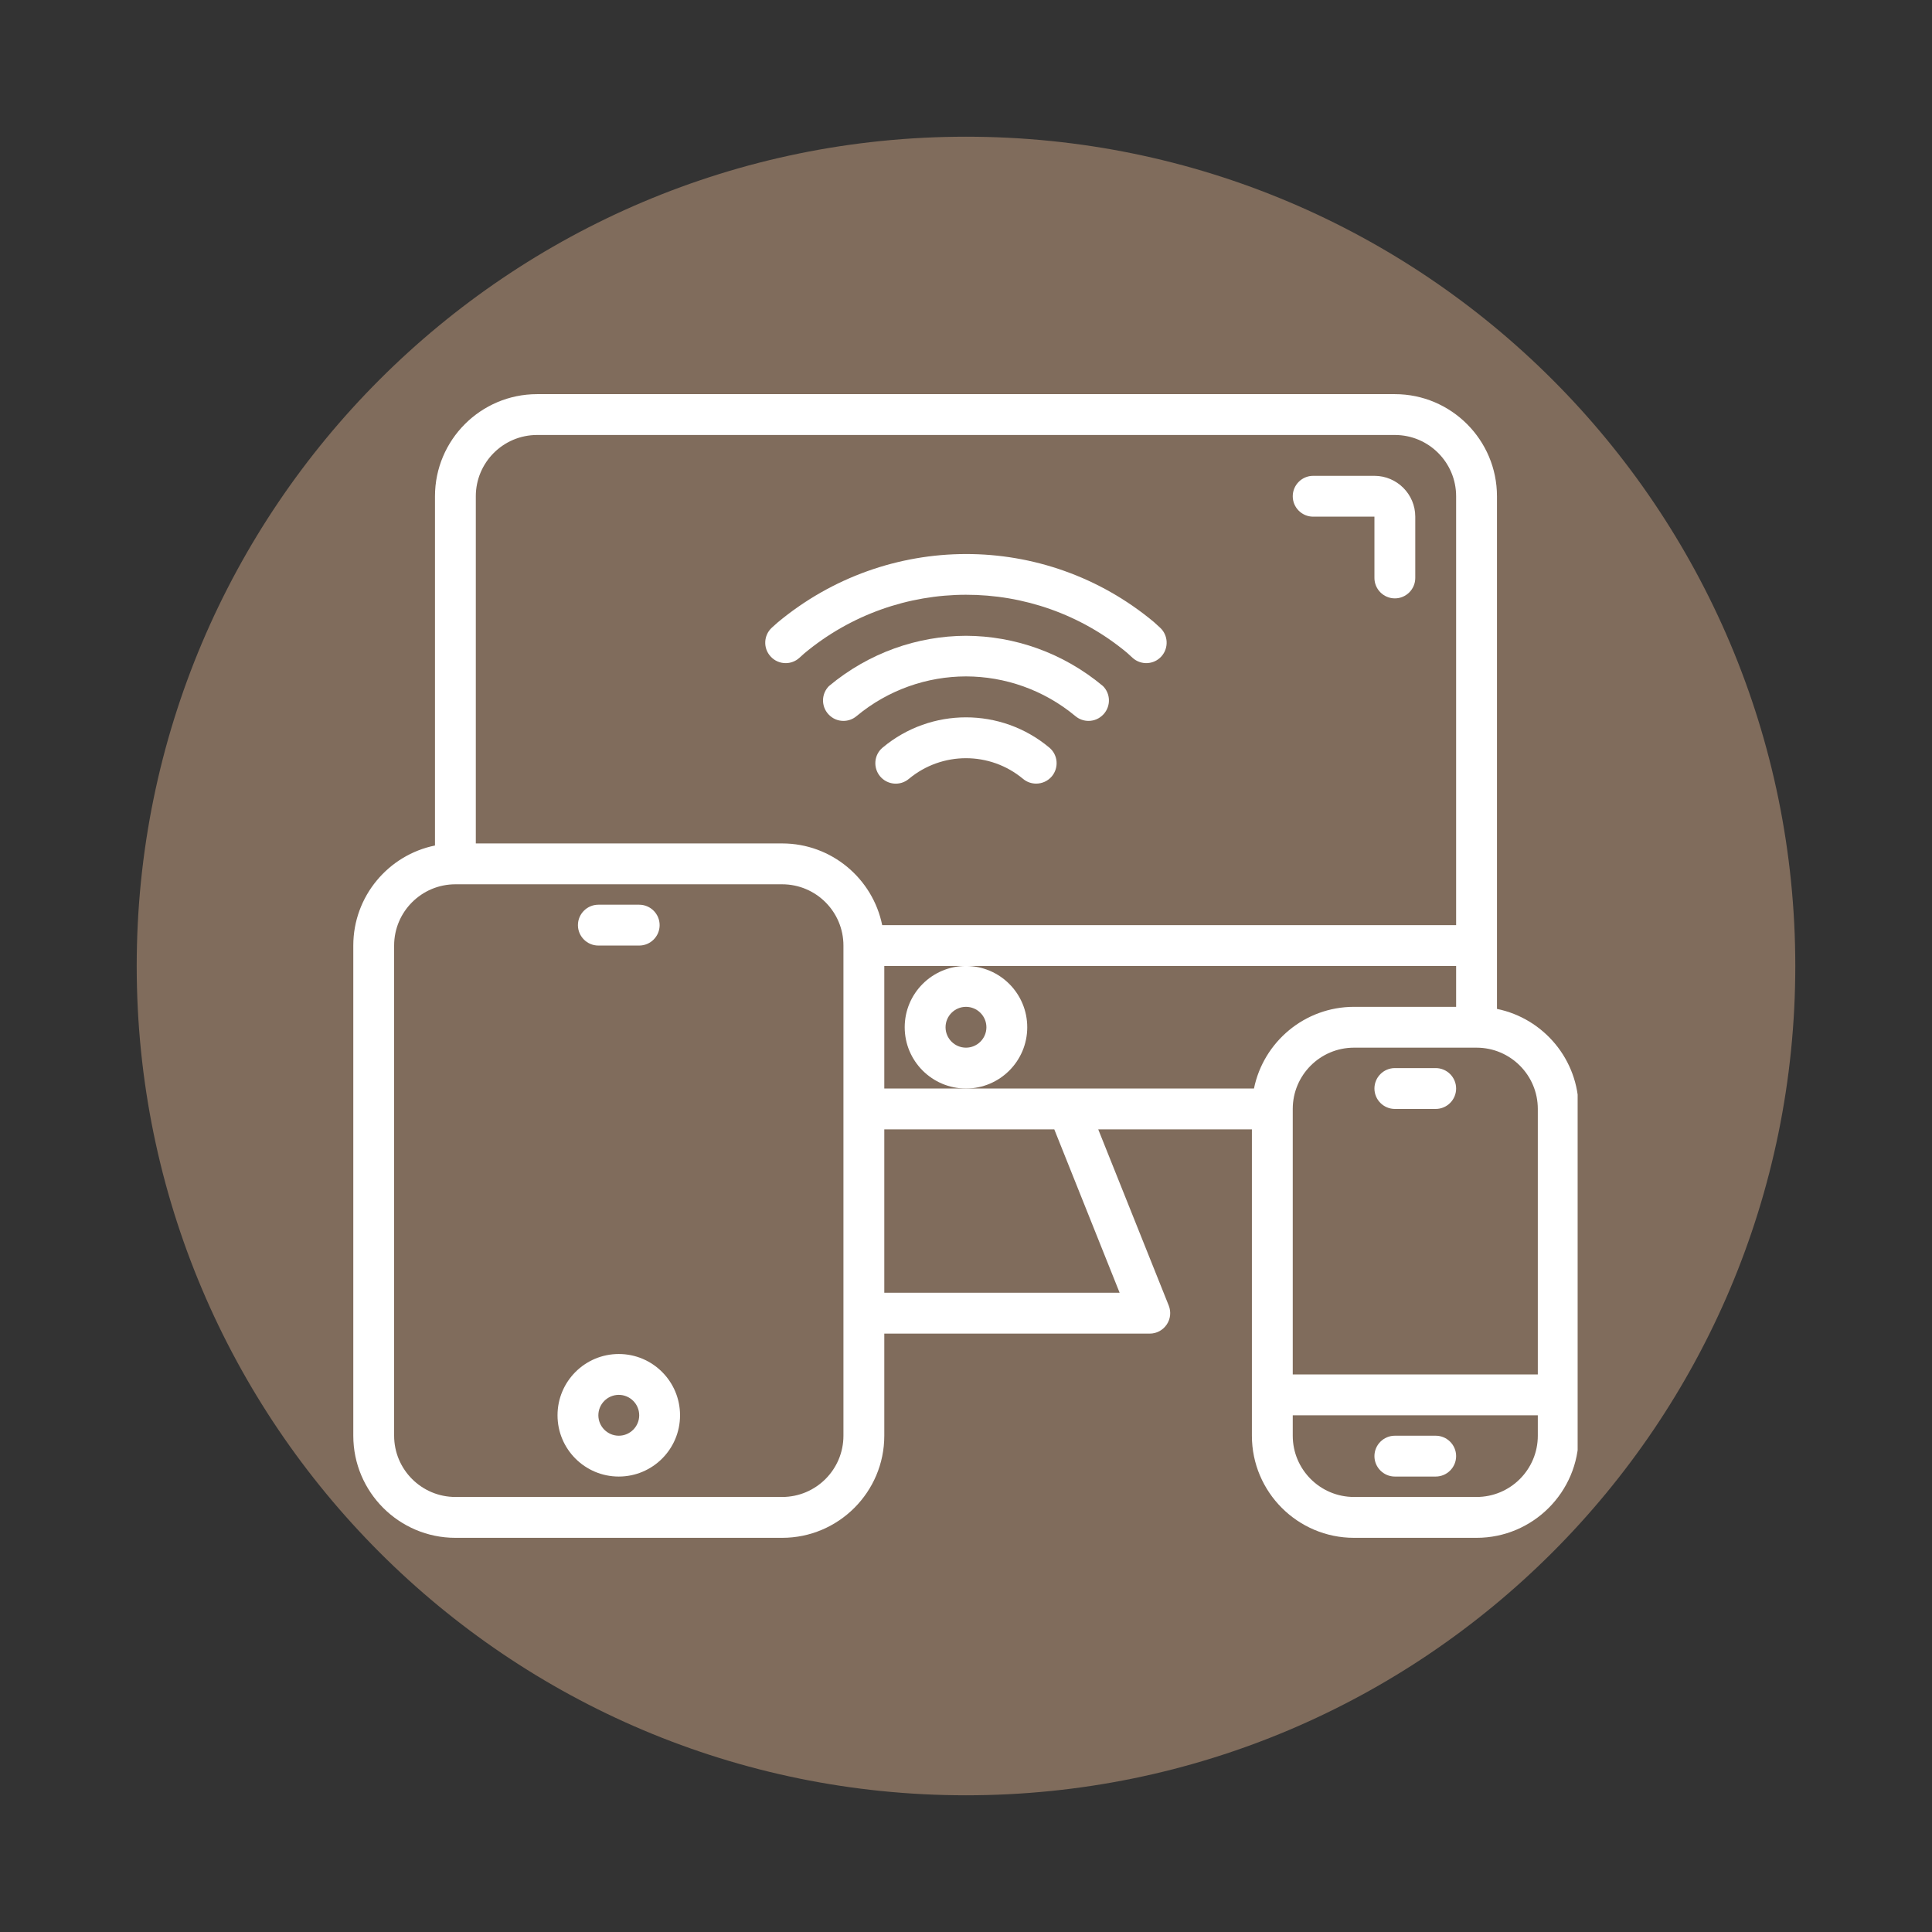 <svg version="1.0" preserveAspectRatio="xMidYMid meet" height="500" viewBox="0 0 375 375" zoomAndPan="magnify" width="500" xmlns:xlink="http://www.w3.org/1999/xlink" xmlns="http://www.w3.org/2000/svg"><rect x="0" y="0" width="375" height="375" fill="#333333" stroke="none"/><defs><clipPath id="01a4810e4e"><path clip-rule="nonzero" d="M 26.535 26.535 L 348.465 26.535 L 348.465 348.465 L 26.535 348.465 Z M 26.535 26.535"></path></clipPath><clipPath id="3a6f2e7a69"><path clip-rule="nonzero" d="M 187.5 26.535 C 98.602 26.535 26.535 98.602 26.535 187.5 C 26.535 276.398 98.602 348.465 187.5 348.465 C 276.398 348.465 348.465 276.398 348.465 187.5 C 348.465 98.602 276.398 26.535 187.5 26.535 Z M 187.5 26.535"></path></clipPath><clipPath id="a71354cdf6"><path clip-rule="nonzero" d="M 68.469 76.504 L 306.219 76.504 L 306.219 298.504 L 68.469 298.504 Z M 68.469 76.504"></path></clipPath></defs><g clip-path="url(#01a4810e4e)"><g clip-path="url(#3a6f2e7a69)"><path fill-rule="nonzero" fill-opacity="1" d="M 26.535 26.535 L 348.465 26.535 L 348.465 348.465 L 26.535 348.465 Z M 26.535 26.535" fill="#806c5c"></path></g></g><g clip-path="url(#a71354cdf6)"><path fill-rule="nonzero" fill-opacity="1" d="M 286.598 290.562 L 262.812 290.562 C 256.246 290.562 250.922 285.234 250.922 278.672 L 250.922 274.707 L 298.488 274.707 L 298.488 278.672 C 298.488 285.234 293.164 290.562 286.598 290.562 Z M 217.32 250.922 L 171.641 250.922 L 171.641 219.211 L 204.637 219.211 Z M 163.711 278.672 C 163.711 285.234 158.383 290.562 151.82 290.562 L 88.395 290.562 C 81.828 290.562 76.5 285.234 76.5 278.672 L 76.5 183.531 C 76.5 176.969 81.828 171.641 88.395 171.641 L 151.82 171.641 C 158.383 171.641 163.711 176.969 163.711 183.531 Z M 104.25 84.43 L 270.742 84.43 C 277.305 84.43 282.633 89.758 282.633 96.324 L 282.633 179.57 L 171.234 179.57 C 169.395 170.523 161.387 163.711 151.82 163.711 L 92.355 163.711 L 92.355 96.324 C 92.355 89.758 97.684 84.43 104.25 84.43 Z M 187.496 211.281 L 171.641 211.281 L 171.641 187.496 L 282.633 187.496 L 282.633 195.426 L 262.812 195.426 C 253.242 195.426 245.238 202.238 243.395 211.281 Z M 298.488 215.246 L 298.488 266.777 L 250.922 266.777 L 250.922 215.246 C 250.922 208.68 256.246 203.352 262.812 203.352 L 286.598 203.352 C 293.164 203.352 298.488 208.68 298.488 215.246 Z M 290.562 195.828 L 290.562 96.324 C 290.562 85.391 281.672 76.504 270.742 76.504 L 104.25 76.504 C 93.316 76.504 84.43 85.391 84.43 96.324 L 84.43 164.113 C 75.387 165.957 68.574 173.965 68.574 183.531 L 68.574 278.672 C 68.574 289.602 77.461 298.492 88.395 298.492 L 151.82 298.492 C 162.75 298.492 171.641 289.602 171.641 278.672 L 171.641 258.852 L 223.172 258.852 C 224.488 258.852 225.711 258.199 226.453 257.102 C 227.199 256.016 227.336 254.637 226.855 253.414 L 213.168 219.211 L 242.992 219.211 L 242.992 278.672 C 242.992 289.602 251.879 298.492 262.812 298.492 L 286.598 298.492 C 297.527 298.492 306.418 289.602 306.418 278.672 L 306.418 215.246 C 306.418 205.676 299.605 197.672 290.562 195.828" fill="#ffffff"></path></g><path fill-rule="nonzero" fill-opacity="1" d="M 187.496 203.352 C 185.312 203.352 183.531 201.57 183.531 199.391 C 183.531 197.207 185.312 195.426 187.496 195.426 C 189.68 195.426 191.461 197.207 191.461 199.391 C 191.461 201.57 189.68 203.352 187.496 203.352 Z M 199.387 199.391 C 199.387 192.824 194.062 187.496 187.496 187.496 C 180.93 187.496 175.602 192.824 175.602 199.391 C 175.602 205.953 180.93 211.281 187.496 211.281 C 194.062 211.281 199.387 205.953 199.387 199.391" fill="#ffffff"></path><path fill-rule="nonzero" fill-opacity="1" d="M 254.883 100.285 L 266.777 100.285 L 266.777 112.18 C 266.777 114.363 268.559 116.145 270.742 116.145 C 272.926 116.145 274.703 114.363 274.703 112.18 L 274.703 100.285 C 274.703 95.922 271.145 92.359 266.777 92.359 L 254.883 92.359 C 252.699 92.359 250.922 94.141 250.922 96.324 C 250.922 98.508 252.699 100.285 254.883 100.285" fill="#ffffff"></path><path fill-rule="nonzero" fill-opacity="1" d="M 278.668 278.672 L 270.742 278.672 C 268.559 278.672 266.777 280.449 266.777 282.633 C 266.777 284.816 268.559 286.598 270.742 286.598 L 278.668 286.598 C 280.852 286.598 282.633 284.816 282.633 282.633 C 282.633 280.449 280.852 278.672 278.668 278.672" fill="#ffffff"></path><path fill-rule="nonzero" fill-opacity="1" d="M 278.668 207.316 L 270.742 207.316 C 268.559 207.316 266.777 209.098 266.777 211.281 C 266.777 213.465 268.559 215.246 270.742 215.246 L 278.668 215.246 C 280.852 215.246 282.633 213.465 282.633 211.281 C 282.633 209.098 280.852 207.316 278.668 207.316" fill="#ffffff"></path><path fill-rule="nonzero" fill-opacity="1" d="M 120.105 278.672 C 117.922 278.672 116.141 276.891 116.141 274.707 C 116.141 272.523 117.922 270.742 120.105 270.742 C 122.289 270.742 124.07 272.523 124.07 274.707 C 124.07 276.891 122.289 278.672 120.105 278.672 Z M 120.105 262.812 C 113.539 262.812 108.215 268.141 108.215 274.707 C 108.215 281.273 113.539 286.598 120.105 286.598 C 126.672 286.598 131.996 281.273 131.996 274.707 C 131.996 268.141 126.672 262.812 120.105 262.812" fill="#ffffff"></path><path fill-rule="nonzero" fill-opacity="1" d="M 116.141 183.531 L 124.07 183.531 C 126.254 183.531 128.035 181.75 128.035 179.57 C 128.035 177.387 126.254 175.605 124.07 175.605 L 116.141 175.605 C 113.957 175.605 112.176 177.387 112.176 179.57 C 112.176 181.75 113.957 183.531 116.141 183.531" fill="#ffffff"></path><path fill-rule="nonzero" fill-opacity="1" d="M 152.5 128.715 C 153.445 128.715 154.406 128.375 155.164 127.68 L 156.109 126.828 C 174.285 111.668 200.703 111.668 218.758 126.703 L 219.828 127.68 C 221.438 129.148 223.945 129.043 225.418 127.418 C 226.887 125.789 226.766 123.281 225.152 121.812 L 223.961 120.727 C 202.824 103.121 172.164 103.121 150.906 120.852 L 149.82 121.824 C 148.211 123.297 148.086 125.805 149.574 127.418 C 150.348 128.281 151.43 128.715 152.5 128.715" fill="#ffffff"></path><path fill-rule="nonzero" fill-opacity="1" d="M 171.328 145.098 C 169.641 146.492 169.426 148.984 170.816 150.676 C 172.227 152.363 174.719 152.594 176.406 151.184 C 182.836 145.828 192.156 145.828 198.582 151.184 C 199.324 151.805 200.223 152.098 201.121 152.098 C 202.254 152.098 203.383 151.617 204.172 150.676 C 205.566 148.984 205.348 146.492 203.66 145.098 C 194.293 137.281 180.699 137.281 171.328 145.098" fill="#ffffff"></path><path fill-rule="nonzero" fill-opacity="1" d="M 214.082 133.16 C 206.309 126.672 196.879 123.438 187.496 123.406 C 178.113 123.438 168.68 126.672 160.906 133.16 C 159.406 134.664 159.359 137.062 160.785 138.625 C 161.574 139.492 162.625 139.926 163.711 139.926 C 164.609 139.926 165.523 139.617 166.25 139 C 172.414 133.875 179.969 131.301 187.496 131.289 C 195.02 131.301 202.578 133.875 208.738 139 C 209.469 139.617 210.383 139.926 211.281 139.926 C 212.363 139.926 213.418 139.492 214.207 138.625 C 215.629 137.062 215.586 134.664 214.082 133.16" fill="#ffffff"></path></svg>